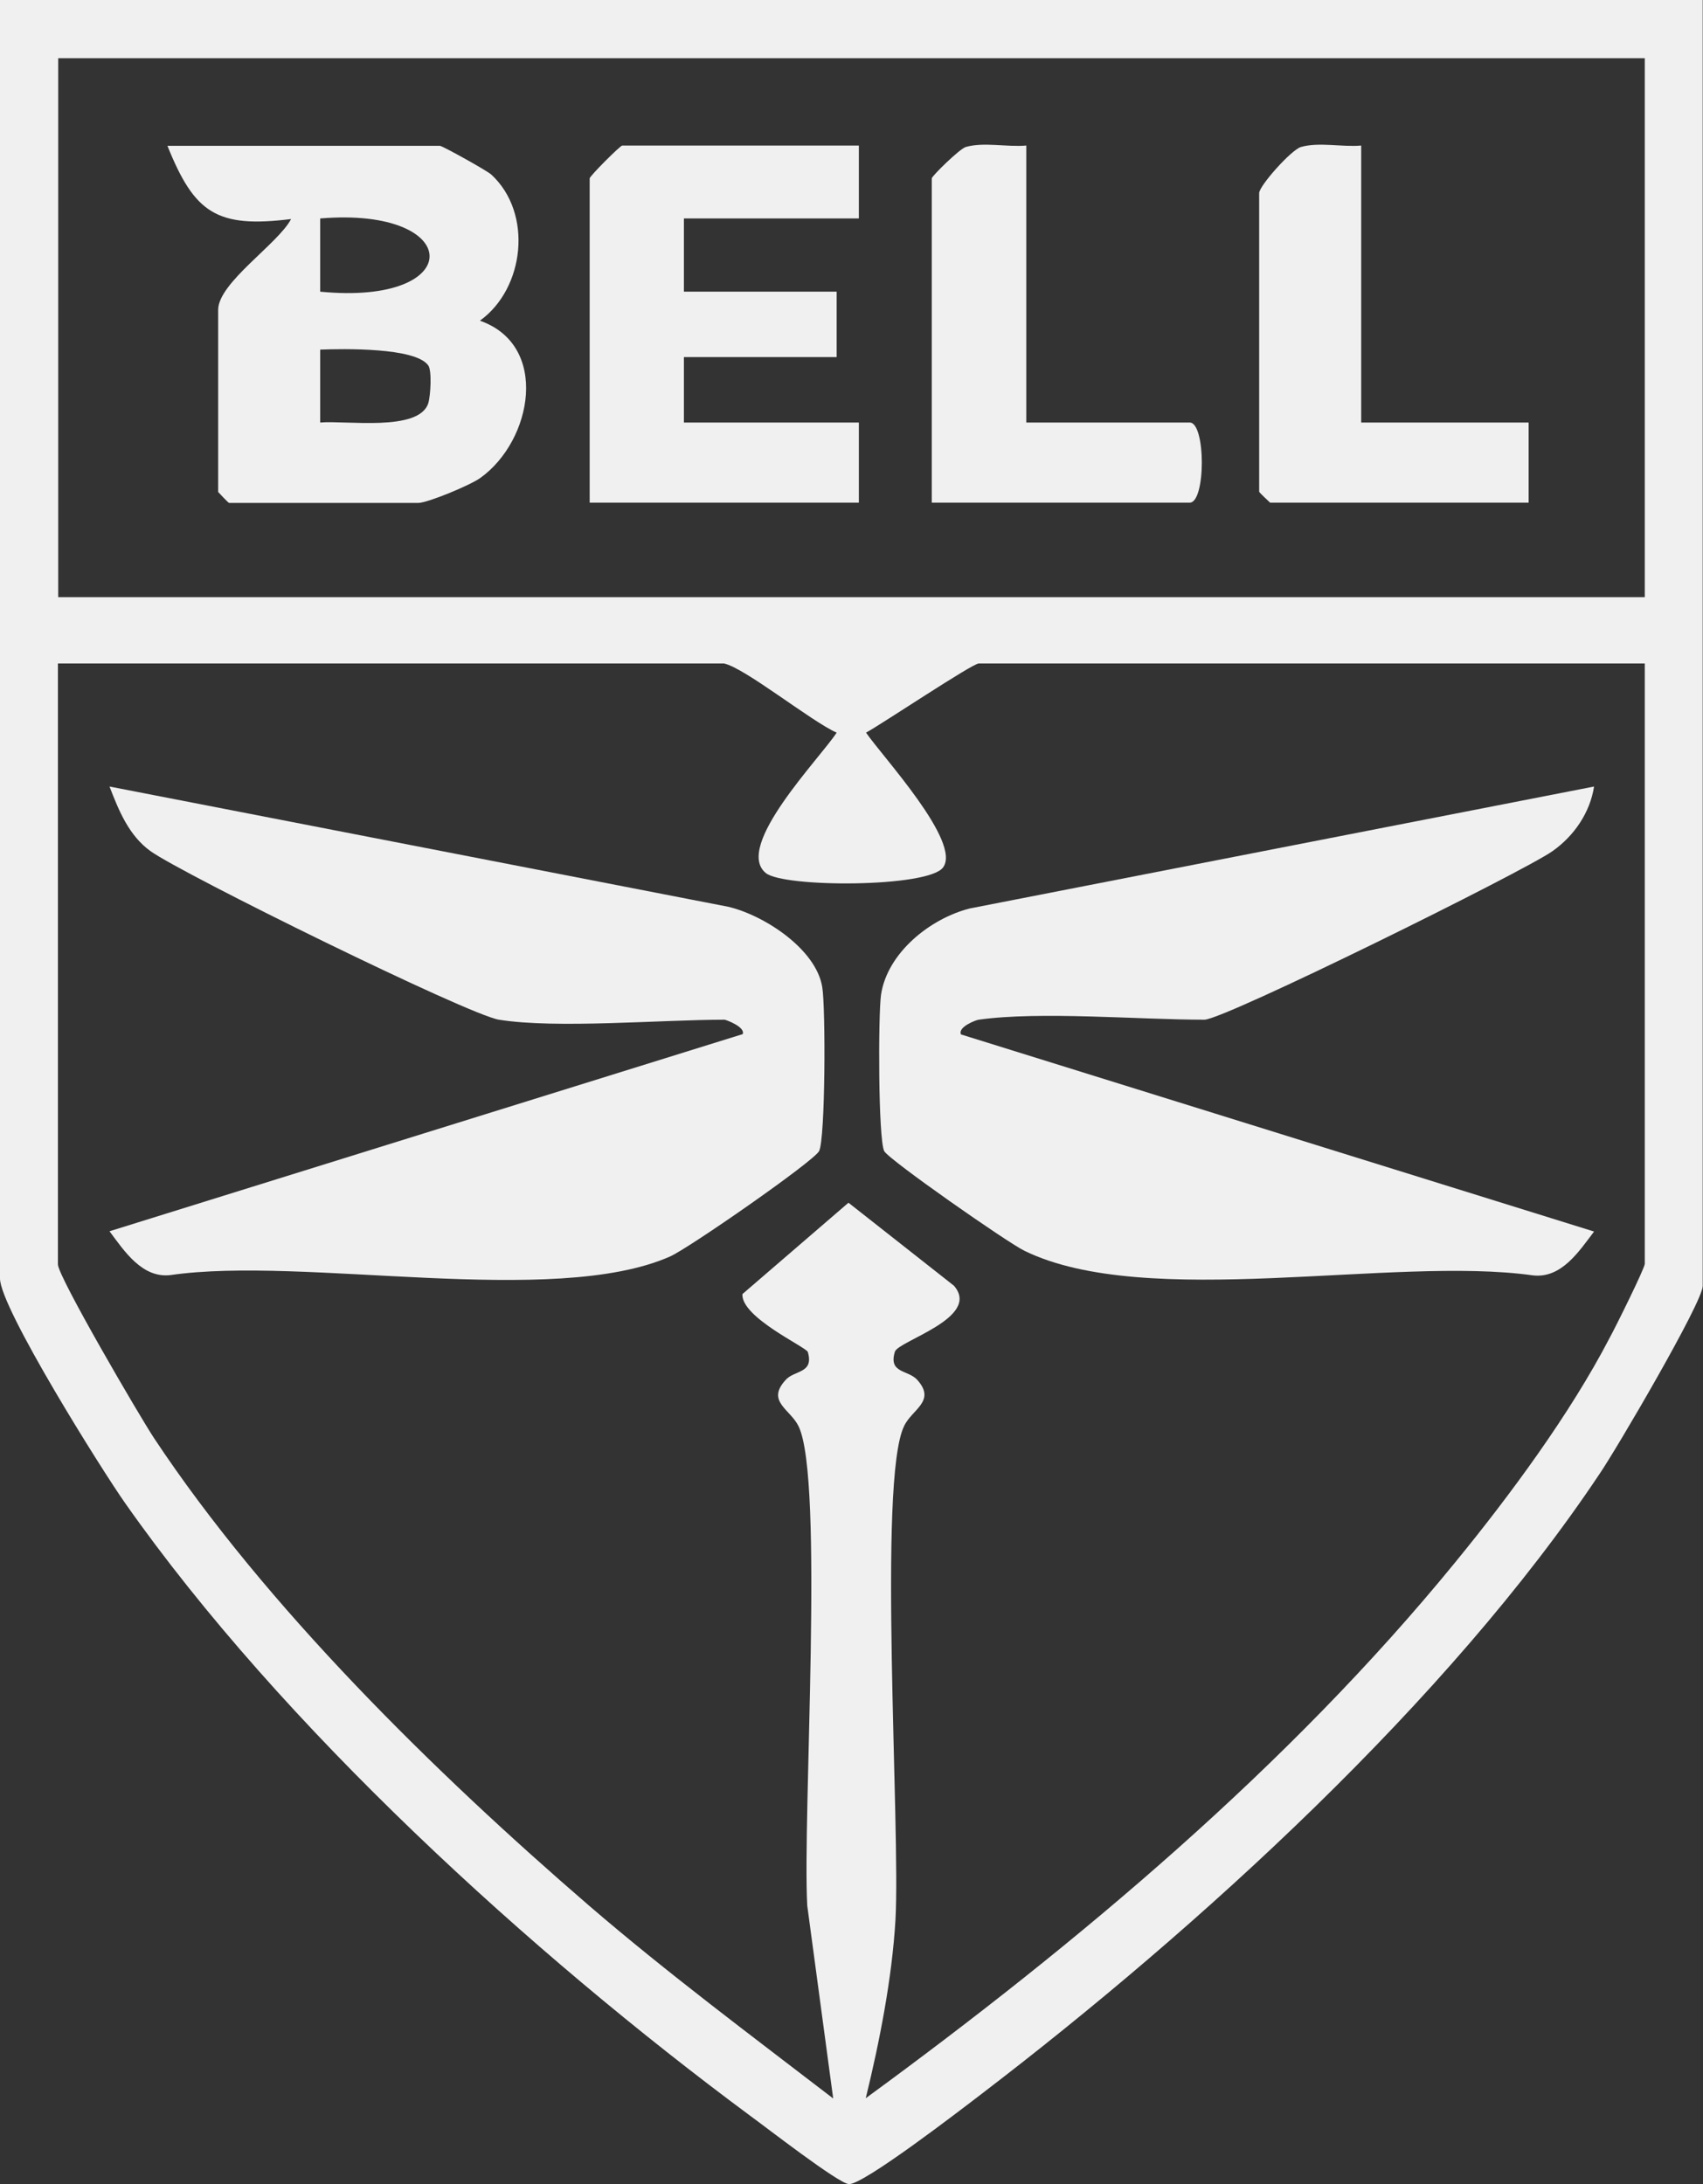 <?xml version="1.0" encoding="UTF-8"?>
<svg id="Camada_2" data-name="Camada 2" xmlns="http://www.w3.org/2000/svg" viewBox="0 0 59.09 75.78">
  <rect x="0" y="0" width="59.09" height="75.78" fill="#333333" stroke="none"/>
  <defs>
    <style>
      .cls-1 {
        fill: #f0f0f0;
      }
    </style>
  </defs>
  <g id="Camada_1-2" data-name="Camada 1">
    <g>
      <path class="cls-1" d="M0,0v44.36c0,1.01,3.53,6.64,4.34,7.79,5.44,7.75,14.09,15.63,21.69,21.26.54.39,3.05,2.34,3.42,2.37.48.05,3.93-2.61,4.61-3.13,7.51-5.74,16.19-13.64,21.44-21.51.57-.83,3.58-5.96,3.58-6.52V0H0ZM57.07,43.85c0,.15-1.02,2.21-1.22,2.57-1.37,2.64-3.47,5.48-5.36,7.79-5.78,7.08-13.09,13.21-20.45,18.59.48-1.97.91-4.15,1.03-6.18.18-3.2-.62-15.26.3-17.14.27-.58,1.12-.86.46-1.6-.32-.36-1.01-.22-.78-.98.12-.38,3.01-1.18,2.05-2.29l-3.66-2.88-3.68,3.17c-.05.81,2.22,1.84,2.27,2.01.22.76-.48.62-.78.98-.67.74.18,1.01.46,1.6.89,1.84.13,13.53.3,16.63l.9,6.69c-2.85-2.19-5.75-4.35-8.47-6.69-5.32-4.59-11.22-10.37-15.1-16.23-.49-.74-3.33-5.6-3.33-6.02v-20.85h23.11c.72.15,3.03,2.01,3.91,2.4-.56.87-3.58,3.95-2.46,4.87.61.51,5.63.51,6.15-.19.66-.88-2.12-3.87-2.67-4.68.55-.3,3.69-2.4,3.91-2.4h23.11v20.85ZM57.07,20.72H2.02V2.02h55.05v18.7Z"/>
      <g>
        <path class="cls-1" d="M16.66,11.12c1.54-1.11,1.84-3.72.39-5.06-.15-.14-1.65-.97-1.78-1H5.81c.94,2.34,1.71,2.86,4.29,2.54-.45.86-2.53,2.21-2.53,3.15v6.32s.35.38.38.38h6.56c.32,0,1.8-.61,2.16-.87,1.81-1.3,2.4-4.6-.01-5.45ZM11.11,7.58c5.01-.42,5.11,3.04,0,2.54v-2.54ZM14.86,13.99c-.32,1-2.87.59-3.75.67v-2.53c.78-.03,3.31-.08,3.75.55.13.18.08,1.05,0,1.31Z"/>
        <path class="cls-1" d="M23.73,7.58v2.54h5.3v2.27h-5.3v2.27h6.07v2.78h-9.34V6.19c0-.08,1.06-1.14,1.13-1.14h8.21v2.53h-6.07Z"/>
        <path class="cls-1" d="M53.04,14.66v2.78h-8.97s-.38-.35-.38-.38V6.7c0-.25,1.11-1.5,1.45-1.6.62-.18,1.44.01,2.09-.05v9.61h5.81Z"/>
        <path class="cls-1" d="M41.29,17.44h-8.96V6.19c0-.08.97-1.03,1.18-1.09.62-.18,1.44.01,2.1-.05v9.61h5.67c.56,0,.56,2.78,0,2.78Z"/>
      </g>
      <g>
        <path class="cls-1" d="M28.42,39.94c-.19.36-4.55,3.39-5.18,3.66-4.05,1.78-12.7-.03-17.32.64-.98.12-1.6-.82-2.12-1.52l21.97-6.84c.1-.25-.59-.5-.63-.5-2.19,0-5.85.32-7.83,0-1.08-.18-10.96-5.04-12.09-5.85-.75-.54-1.1-1.41-1.42-2.24l21.46,4.17c1.25.29,3.06,1.47,3.27,2.79.12.7.11,5.27-.11,5.69Z"/>
        <path class="cls-1" d="M33.34,35.89l21.97,6.84c-.53.7-1.14,1.64-2.13,1.52-4.84-.68-13.39,1.22-17.63-.85-.57-.27-4.71-3.16-4.87-3.46-.21-.42-.21-4.73-.11-5.43.22-1.45,1.7-2.64,3.08-2.99l21.66-4.23c-.14.91-.7,1.72-1.44,2.24-1,.71-11.4,5.85-12.08,5.85-2.28,0-5.71-.3-7.83,0-.1.01-.72.25-.62.5Z"/>
      </g>
    </g>
  </g>
</svg>